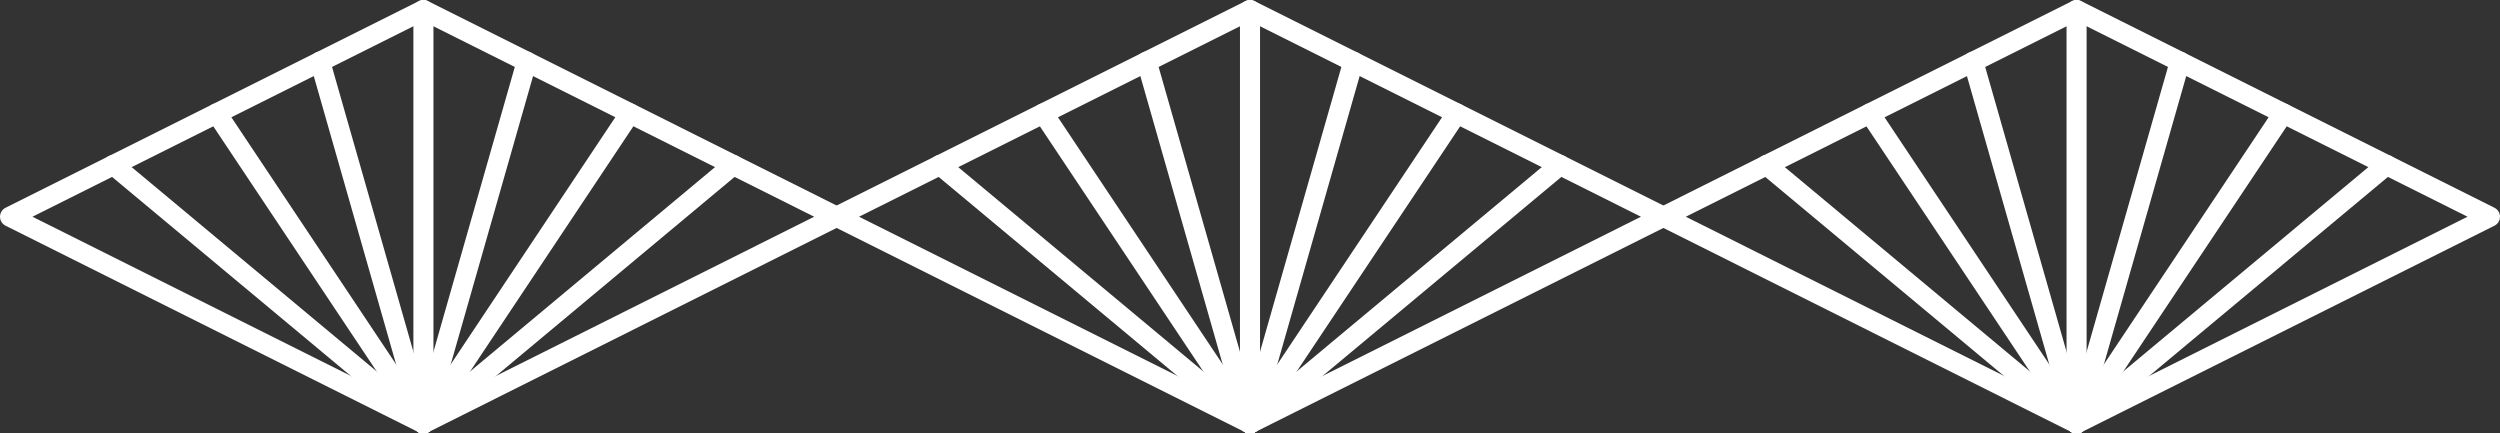 <?xml version="1.0" encoding="UTF-8"?>
<svg id="_レイヤー_2" data-name="レイヤー_2" xmlns="http://www.w3.org/2000/svg" viewBox="0 0 124.58 21.6">
  <rect x="0" y="0" width="124.58" height="21.6" fill="#333333" stroke="none"/>
  <defs>
    <style>
      .cls-1 {
        fill: none;
        stroke: #fff;
        stroke-linecap: round;
        stroke-linejoin: round;
      }
    </style>
  </defs>
  <g id="_情報" data-name="情報">
    <g>
      <g>
        <polygon class="cls-1" points="21.1 21.1 .5 10.8 21.1 .5 41.69 10.8 21.1 21.1"/>
        <line class="cls-1" x1="21.1" y1="21.1" x2="5.65" y2="8.22"/>
        <line class="cls-1" x1="21.1" y1="21.1" x2="10.8" y2="5.65"/>
        <line class="cls-1" x1="21.1" y1="21.1" x2="15.95" y2="3.07"/>
        <line class="cls-1" x1="21.1" y1="21.1" x2="36.54" y2="8.22"/>
        <line class="cls-1" x1="21.1" y1="21.1" x2="31.39" y2="5.65"/>
        <line class="cls-1" x1="21.1" y1="21.1" x2="26.25" y2="3.07"/>
        <line class="cls-1" x1="21.1" y1="21.1" x2="21.1" y2=".5"/>
      </g>
      <g>
        <polygon class="cls-1" points="62.29 21.1 41.69 10.8 62.29 .5 82.89 10.8 62.29 21.1"/>
        <line class="cls-1" x1="62.29" y1="21.1" x2="46.84" y2="8.22"/>
        <line class="cls-1" x1="62.29" y1="21.1" x2="51.99" y2="5.65"/>
        <line class="cls-1" x1="62.29" y1="21.1" x2="57.14" y2="3.07"/>
        <line class="cls-1" x1="62.29" y1="21.1" x2="77.74" y2="8.22"/>
        <line class="cls-1" x1="62.29" y1="21.1" x2="72.59" y2="5.65"/>
        <line class="cls-1" x1="62.29" y1="21.1" x2="67.44" y2="3.07"/>
        <line class="cls-1" x1="62.29" y1="21.1" x2="62.29" y2=".5"/>
      </g>
      <g>
        <polygon class="cls-1" points="103.48 21.1 82.89 10.8 103.48 .5 124.08 10.8 103.48 21.1"/>
        <line class="cls-1" x1="103.48" y1="21.1" x2="88.03" y2="8.22"/>
        <line class="cls-1" x1="103.48" y1="21.1" x2="93.18" y2="5.65"/>
        <line class="cls-1" x1="103.48" y1="21.1" x2="98.33" y2="3.07"/>
        <line class="cls-1" x1="103.48" y1="21.1" x2="118.93" y2="8.22"/>
        <line class="cls-1" x1="103.48" y1="21.1" x2="113.78" y2="5.65"/>
        <line class="cls-1" x1="103.48" y1="21.1" x2="108.63" y2="3.07"/>
        <line class="cls-1" x1="103.48" y1="21.1" x2="103.48" y2=".5"/>
      </g>
    </g>
  </g>
</svg>